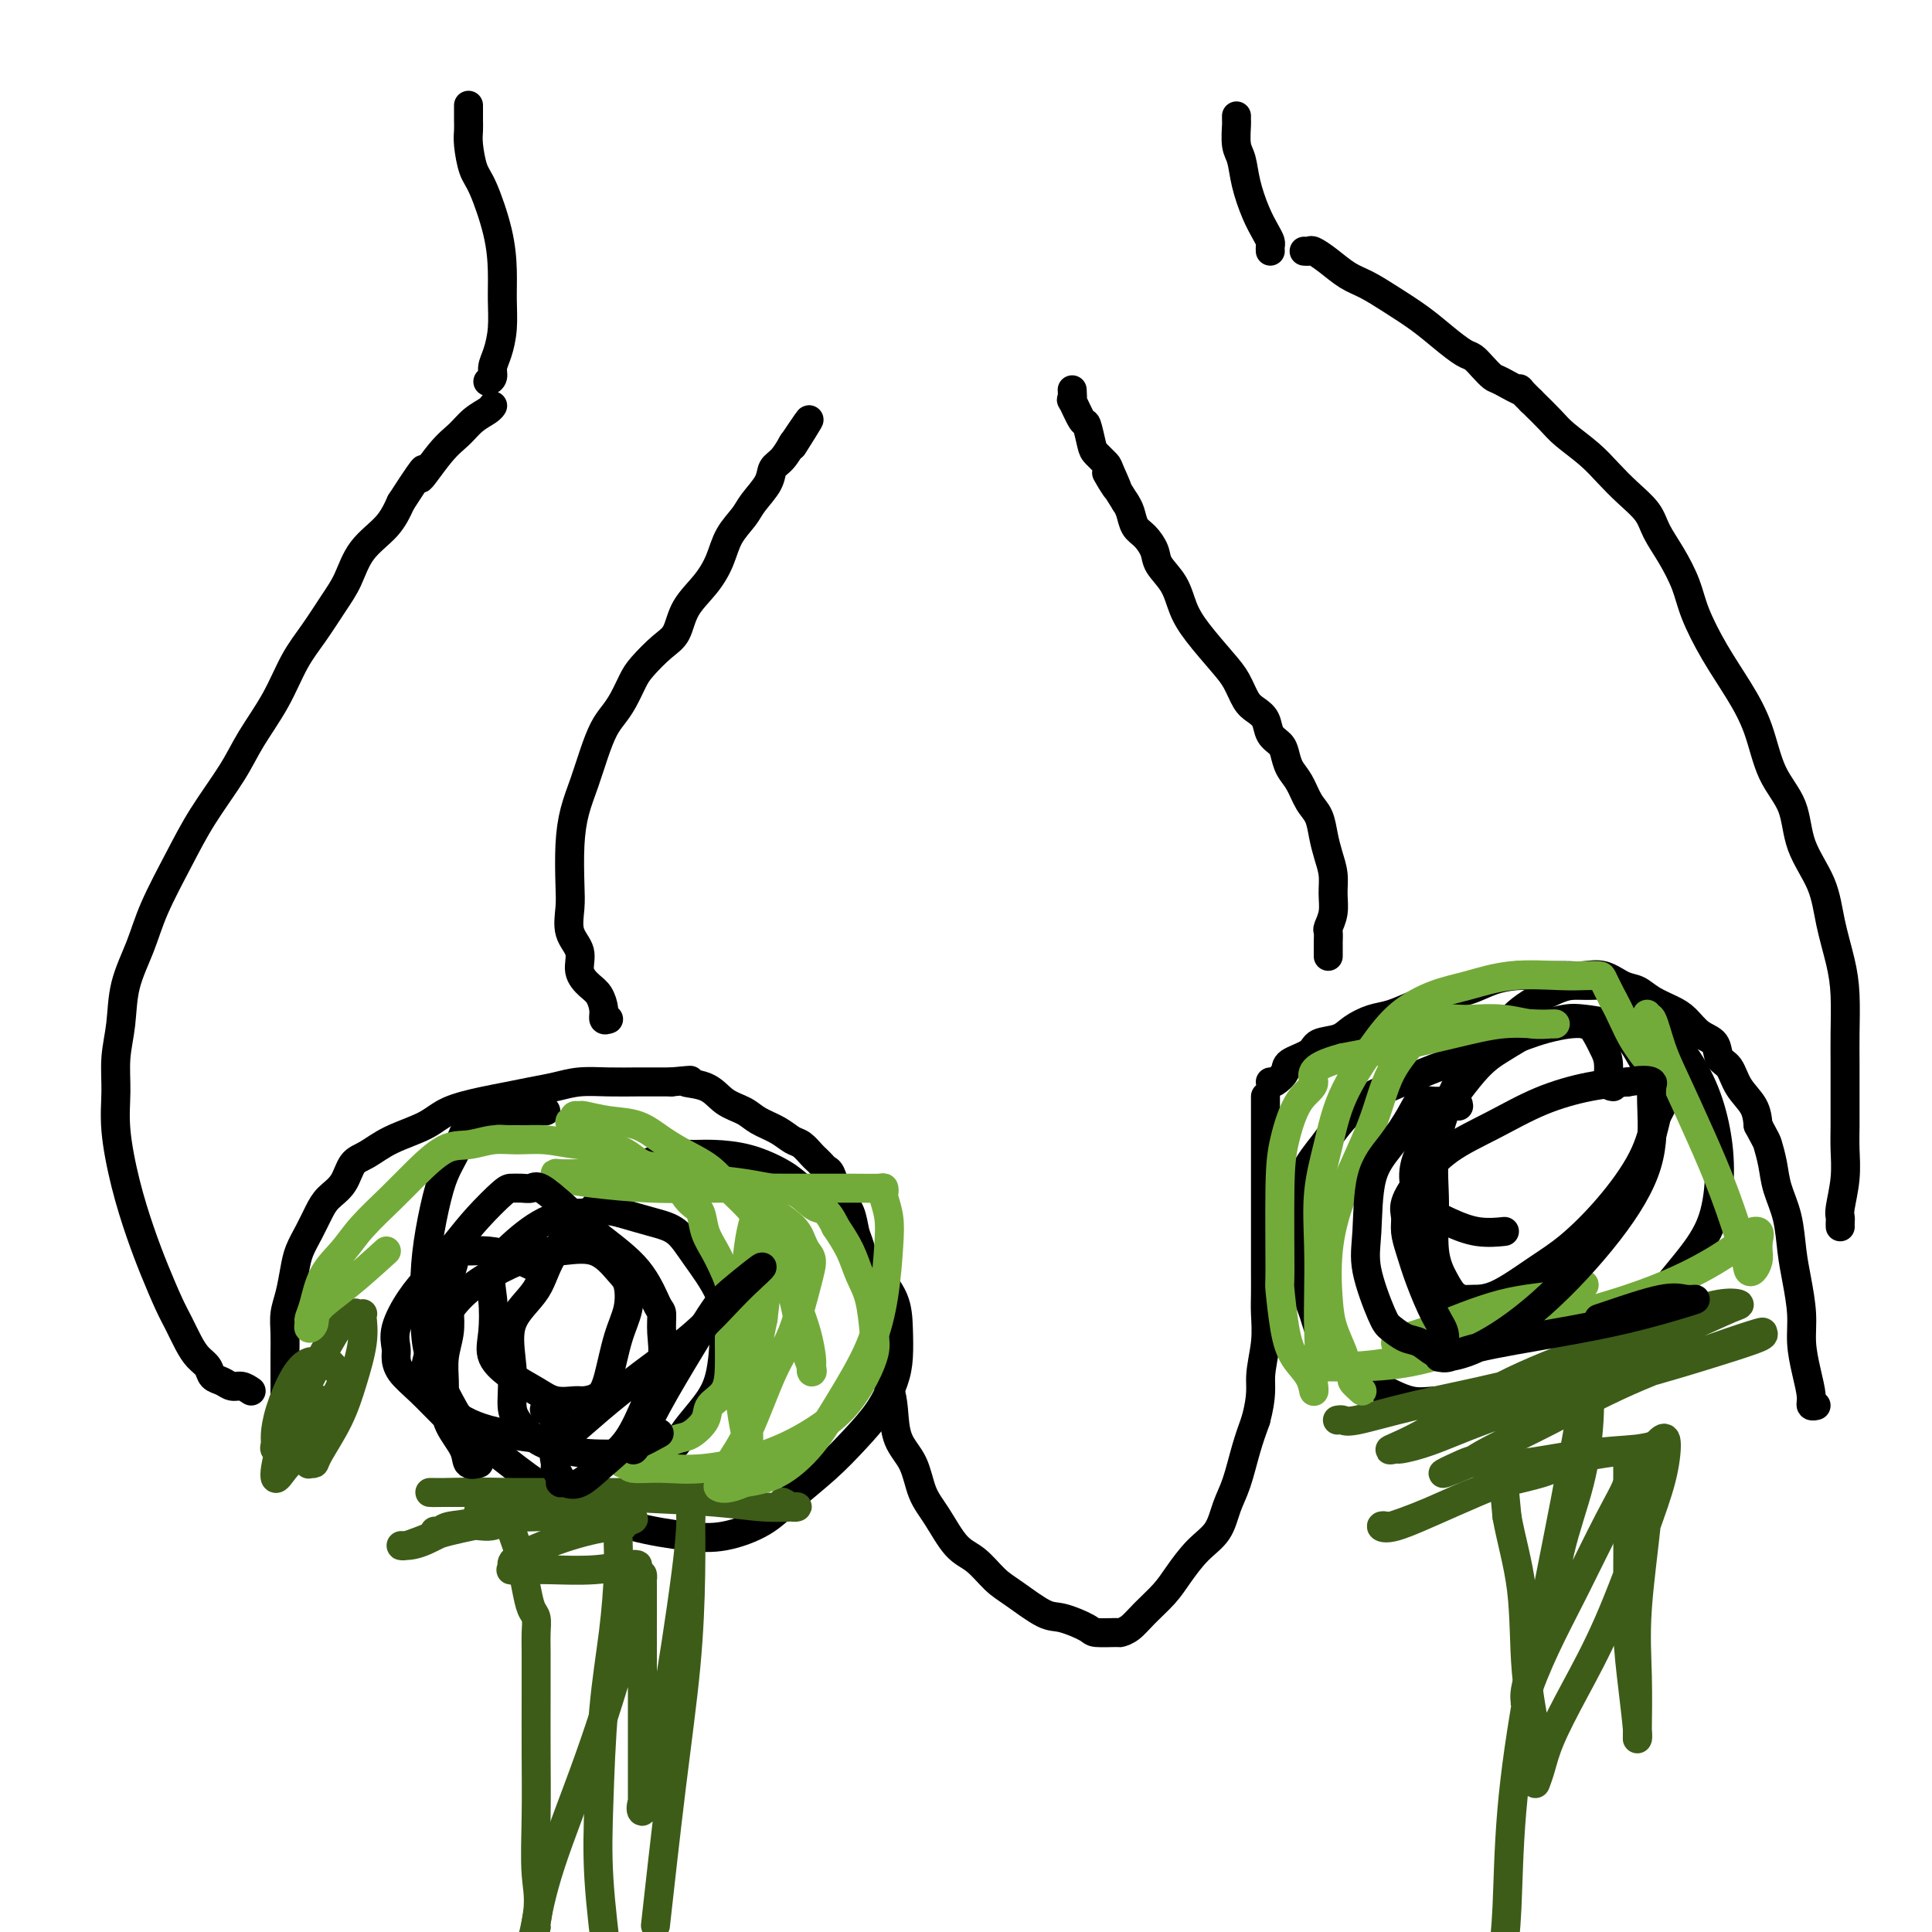 <svg viewBox='0 0 400 400' version='1.1' xmlns='http://www.w3.org/2000/svg' xmlns:xlink='http://www.w3.org/1999/xlink'><g fill='none' stroke='#000000' stroke-width='6' stroke-linecap='round' stroke-linejoin='round'><path d='M59,294c0.000,-0.353 0.000,-0.706 0,-1c-0.000,-0.294 -0.000,-0.528 0,-1c0.000,-0.472 0.000,-1.182 0,-2c-0.000,-0.818 -0.001,-1.744 0,-3c0.001,-1.256 0.003,-2.841 0,-4c-0.003,-1.159 -0.012,-1.892 0,-3c0.012,-1.108 0.044,-2.592 0,-4c-0.044,-1.408 -0.164,-2.739 0,-4c0.164,-1.261 0.610,-2.452 1,-4c0.390,-1.548 0.722,-3.454 1,-5c0.278,-1.546 0.501,-2.734 1,-4c0.499,-1.266 1.274,-2.612 2,-4c0.726,-1.388 1.404,-2.818 2,-4c0.596,-1.182 1.111,-2.115 2,-3c0.889,-0.885 2.152,-1.720 3,-3c0.848,-1.280 1.280,-3.004 2,-4c0.720,-0.996 1.728,-1.265 3,-2c1.272,-0.735 2.807,-1.937 5,-3c2.193,-1.063 5.044,-1.987 7,-3c1.956,-1.013 3.019,-2.117 5,-3c1.981,-0.883 4.881,-1.547 7,-2c2.119,-0.453 3.457,-0.696 5,-1c1.543,-0.304 3.291,-0.670 5,-1c1.709,-0.330 3.378,-0.624 5,-1c1.622,-0.376 3.197,-0.833 5,-1c1.803,-0.167 3.834,-0.045 6,0c2.166,0.045 4.467,0.012 6,0c1.533,-0.012 2.297,-0.003 3,0c0.703,0.003 1.344,0.001 2,0c0.656,-0.001 1.328,-0.000 2,0'/><path d='M139,224c6.520,-0.638 3.320,-0.231 3,0c-0.320,0.231 2.238,0.288 4,1c1.762,0.712 2.727,2.079 4,3c1.273,0.921 2.855,1.398 4,2c1.145,0.602 1.855,1.331 3,2c1.145,0.669 2.727,1.278 4,2c1.273,0.722 2.239,1.555 3,2c0.761,0.445 1.317,0.501 2,1c0.683,0.499 1.492,1.441 2,2c0.508,0.559 0.714,0.734 1,1c0.286,0.266 0.653,0.623 1,1c0.347,0.377 0.674,0.774 1,1c0.326,0.226 0.651,0.280 1,1c0.349,0.720 0.724,2.106 1,3c0.276,0.894 0.455,1.297 1,2c0.545,0.703 1.455,1.708 2,3c0.545,1.292 0.723,2.872 1,4c0.277,1.128 0.652,1.805 1,3c0.348,1.195 0.668,2.908 1,4c0.332,1.092 0.677,1.561 1,3c0.323,1.439 0.623,3.846 1,5c0.377,1.154 0.832,1.053 1,2c0.168,0.947 0.049,2.941 0,4c-0.049,1.059 -0.027,1.184 0,2c0.027,0.816 0.059,2.322 0,3c-0.059,0.678 -0.208,0.529 0,1c0.208,0.471 0.774,1.563 1,2c0.226,0.437 0.113,0.218 0,0'/><path d='M182,273c-0.014,0.307 -0.029,0.614 0,1c0.029,0.386 0.100,0.851 0,2c-0.100,1.149 -0.371,2.983 0,5c0.371,2.017 1.383,4.216 2,6c0.617,1.784 0.839,3.153 1,5c0.161,1.847 0.262,4.172 1,6c0.738,1.828 2.115,3.159 3,5c0.885,1.841 1.279,4.191 2,6c0.721,1.809 1.768,3.077 3,5c1.232,1.923 2.647,4.502 4,6c1.353,1.498 2.642,1.916 4,3c1.358,1.084 2.784,2.833 4,4c1.216,1.167 2.221,1.752 4,3c1.779,1.248 4.334,3.157 6,4c1.666,0.843 2.445,0.619 4,1c1.555,0.381 3.886,1.369 5,2c1.114,0.631 1.010,0.907 2,1c0.990,0.093 3.073,0.002 4,0c0.927,-0.002 0.698,0.083 1,0c0.302,-0.083 1.136,-0.336 2,-1c0.864,-0.664 1.758,-1.740 3,-3c1.242,-1.260 2.832,-2.703 4,-4c1.168,-1.297 1.912,-2.448 3,-4c1.088,-1.552 2.518,-3.505 4,-5c1.482,-1.495 3.016,-2.530 4,-4c0.984,-1.470 1.418,-3.373 2,-5c0.582,-1.627 1.310,-2.976 2,-5c0.690,-2.024 1.340,-4.721 2,-7c0.660,-2.279 1.330,-4.139 2,-6'/><path d='M260,294c1.403,-5.257 0.912,-6.899 1,-9c0.088,-2.101 0.756,-4.662 1,-7c0.244,-2.338 0.065,-4.452 0,-6c-0.065,-1.548 -0.018,-2.529 0,-4c0.018,-1.471 0.005,-3.433 0,-5c-0.005,-1.567 -0.001,-2.739 0,-5c0.001,-2.261 0.000,-5.611 0,-8c-0.000,-2.389 -0.000,-3.816 0,-6c0.000,-2.184 0.000,-5.125 0,-7c-0.000,-1.875 -0.000,-2.685 0,-4c0.000,-1.315 0.000,-3.136 0,-4c-0.000,-0.864 -0.000,-0.771 0,-1c0.000,-0.229 0.000,-0.780 0,-1c-0.000,-0.220 -0.000,-0.110 0,0'/><path d='M263,224c0.196,0.178 0.393,0.356 1,0c0.607,-0.356 1.626,-1.246 2,-2c0.374,-0.754 0.105,-1.370 1,-2c0.895,-0.630 2.956,-1.272 4,-2c1.044,-0.728 1.072,-1.542 2,-2c0.928,-0.458 2.756,-0.559 4,-1c1.244,-0.441 1.903,-1.221 3,-2c1.097,-0.779 2.631,-1.556 4,-2c1.369,-0.444 2.574,-0.556 4,-1c1.426,-0.444 3.074,-1.219 5,-2c1.926,-0.781 4.132,-1.568 6,-2c1.868,-0.432 3.399,-0.508 5,-1c1.601,-0.492 3.271,-1.400 5,-2c1.729,-0.600 3.515,-0.892 5,-1c1.485,-0.108 2.669,-0.031 4,0c1.331,0.031 2.810,0.015 4,0c1.190,-0.015 2.090,-0.030 3,0c0.910,0.030 1.831,0.105 3,0c1.169,-0.105 2.585,-0.390 4,0c1.415,0.390 2.829,1.454 4,2c1.171,0.546 2.098,0.573 3,1c0.902,0.427 1.779,1.254 3,2c1.221,0.746 2.784,1.411 4,2c1.216,0.589 2.083,1.101 3,2c0.917,0.899 1.882,2.186 3,3c1.118,0.814 2.387,1.154 3,2c0.613,0.846 0.570,2.196 1,3c0.430,0.804 1.332,1.061 2,2c0.668,0.939 1.103,2.561 2,4c0.897,1.439 2.256,2.697 3,4c0.744,1.303 0.872,2.652 1,4'/><path d='M364,233c1.793,3.355 1.776,3.243 2,4c0.224,0.757 0.690,2.384 1,4c0.310,1.616 0.465,3.221 1,5c0.535,1.779 1.449,3.730 2,6c0.551,2.270 0.739,4.857 1,7c0.261,2.143 0.596,3.841 1,6c0.404,2.159 0.878,4.778 1,7c0.122,2.222 -0.107,4.045 0,6c0.107,1.955 0.551,4.040 1,6c0.449,1.960 0.904,3.793 1,5c0.096,1.207 -0.166,1.786 0,2c0.166,0.214 0.762,0.061 1,0c0.238,-0.061 0.119,-0.031 0,0'/><path d='M126,211c-0.441,0.147 -0.883,0.294 -1,0c-0.117,-0.294 0.090,-1.029 0,-2c-0.090,-0.971 -0.476,-2.176 -1,-3c-0.524,-0.824 -1.184,-1.266 -2,-2c-0.816,-0.734 -1.788,-1.760 -2,-3c-0.212,-1.240 0.335,-2.693 0,-4c-0.335,-1.307 -1.552,-2.470 -2,-4c-0.448,-1.530 -0.128,-3.429 0,-5c0.128,-1.571 0.065,-2.814 0,-5c-0.065,-2.186 -0.131,-5.316 0,-8c0.131,-2.684 0.458,-4.921 1,-7c0.542,-2.079 1.300,-4.001 2,-6c0.700,-1.999 1.343,-4.076 2,-6c0.657,-1.924 1.329,-3.697 2,-5c0.671,-1.303 1.341,-2.138 2,-3c0.659,-0.862 1.307,-1.751 2,-3c0.693,-1.249 1.430,-2.857 2,-4c0.570,-1.143 0.974,-1.820 2,-3c1.026,-1.180 2.673,-2.863 4,-4c1.327,-1.137 2.332,-1.728 3,-3c0.668,-1.272 0.998,-3.226 2,-5c1.002,-1.774 2.676,-3.369 4,-5c1.324,-1.631 2.299,-3.297 3,-5c0.701,-1.703 1.129,-3.443 2,-5c0.871,-1.557 2.186,-2.929 3,-4c0.814,-1.071 1.125,-1.839 2,-3c0.875,-1.161 2.312,-2.714 3,-4c0.688,-1.286 0.628,-2.303 1,-3c0.372,-0.697 1.177,-1.072 2,-2c0.823,-0.928 1.664,-2.408 2,-3c0.336,-0.592 0.168,-0.296 0,0'/><path d='M164,92c6.289,-9.400 2.511,-3.400 1,-1c-1.511,2.400 -0.756,1.200 0,0'/><path d='M275,198c0.000,-0.449 0.000,-0.898 0,-1c-0.000,-0.102 -0.001,0.143 0,0c0.001,-0.143 0.004,-0.673 0,-1c-0.004,-0.327 -0.015,-0.449 0,-1c0.015,-0.551 0.057,-1.529 0,-2c-0.057,-0.471 -0.214,-0.436 0,-1c0.214,-0.564 0.800,-1.728 1,-3c0.200,-1.272 0.013,-2.651 0,-4c-0.013,-1.349 0.148,-2.667 0,-4c-0.148,-1.333 -0.606,-2.682 -1,-4c-0.394,-1.318 -0.725,-2.607 -1,-4c-0.275,-1.393 -0.494,-2.891 -1,-4c-0.506,-1.109 -1.300,-1.830 -2,-3c-0.700,-1.170 -1.305,-2.788 -2,-4c-0.695,-1.212 -1.481,-2.019 -2,-3c-0.519,-0.981 -0.772,-2.136 -1,-3c-0.228,-0.864 -0.431,-1.437 -1,-2c-0.569,-0.563 -1.503,-1.116 -2,-2c-0.497,-0.884 -0.557,-2.100 -1,-3c-0.443,-0.900 -1.270,-1.486 -2,-2c-0.730,-0.514 -1.365,-0.958 -2,-2c-0.635,-1.042 -1.271,-2.683 -2,-4c-0.729,-1.317 -1.551,-2.309 -3,-4c-1.449,-1.691 -3.525,-4.080 -5,-6c-1.475,-1.920 -2.348,-3.372 -3,-5c-0.652,-1.628 -1.081,-3.432 -2,-5c-0.919,-1.568 -2.326,-2.899 -3,-4c-0.674,-1.101 -0.614,-1.972 -1,-3c-0.386,-1.028 -1.217,-2.214 -2,-3c-0.783,-0.786 -1.519,-1.173 -2,-2c-0.481,-0.827 -0.709,-2.093 -1,-3c-0.291,-0.907 -0.646,-1.453 -1,-2'/><path d='M233,104c-6.589,-10.578 -3.061,-4.522 -2,-3c1.061,1.522 -0.346,-1.488 -1,-3c-0.654,-1.512 -0.555,-1.525 -1,-2c-0.445,-0.475 -1.433,-1.411 -2,-2c-0.567,-0.589 -0.712,-0.832 -1,-2c-0.288,-1.168 -0.718,-3.263 -1,-4c-0.282,-0.737 -0.415,-0.117 -1,-1c-0.585,-0.883 -1.621,-3.267 -2,-4c-0.379,-0.733 -0.102,0.187 0,0c0.102,-0.187 0.029,-1.482 0,-2c-0.029,-0.518 -0.015,-0.259 0,0'/><path d='M113,230c-0.926,-0.006 -1.851,-0.011 -3,0c-1.149,0.011 -2.520,0.039 -4,0c-1.480,-0.039 -3.068,-0.146 -4,0c-0.932,0.146 -1.208,0.544 -2,1c-0.792,0.456 -2.100,0.968 -3,2c-0.900,1.032 -1.394,2.583 -2,4c-0.606,1.417 -1.325,2.701 -2,4c-0.675,1.299 -1.305,2.612 -2,5c-0.695,2.388 -1.456,5.852 -2,9c-0.544,3.148 -0.871,5.979 -1,9c-0.129,3.021 -0.060,6.231 0,9c0.060,2.769 0.113,5.096 1,8c0.887,2.904 2.609,6.383 4,9c1.391,2.617 2.450,4.371 4,6c1.550,1.629 3.592,3.133 6,5c2.408,1.867 5.183,4.096 8,6c2.817,1.904 5.677,3.483 9,5c3.323,1.517 7.110,2.970 11,4c3.890,1.030 7.883,1.635 11,2c3.117,0.365 5.357,0.490 8,0c2.643,-0.490 5.687,-1.595 8,-3c2.313,-1.405 3.894,-3.109 6,-5c2.106,-1.891 4.736,-3.967 7,-6c2.264,-2.033 4.162,-4.023 6,-6c1.838,-1.977 3.616,-3.942 5,-6c1.384,-2.058 2.374,-4.211 3,-6c0.626,-1.789 0.889,-3.214 1,-5c0.111,-1.786 0.071,-3.932 0,-6c-0.071,-2.068 -0.173,-4.057 -1,-6c-0.827,-1.943 -2.379,-3.841 -4,-6c-1.621,-2.159 -3.310,-4.580 -5,-7'/><path d='M176,256c-2.263,-3.164 -3.421,-4.575 -5,-6c-1.579,-1.425 -3.580,-2.865 -5,-4c-1.420,-1.135 -2.260,-1.965 -4,-3c-1.740,-1.035 -4.379,-2.277 -7,-3c-2.621,-0.723 -5.223,-0.929 -7,-1c-1.777,-0.071 -2.729,-0.007 -4,0c-1.271,0.007 -2.862,-0.041 -4,0c-1.138,0.041 -1.824,0.172 -4,1c-2.176,0.828 -5.842,2.352 -8,4c-2.158,1.648 -2.809,3.418 -5,6c-2.191,2.582 -5.922,5.976 -8,9c-2.078,3.024 -2.504,5.680 -4,8c-1.496,2.320 -4.064,4.306 -5,7c-0.936,2.694 -0.241,6.098 0,9c0.241,2.902 0.027,5.303 0,7c-0.027,1.697 0.134,2.689 1,4c0.866,1.311 2.437,2.941 4,4c1.563,1.059 3.119,1.546 5,2c1.881,0.454 4.088,0.874 7,1c2.912,0.126 6.530,-0.044 9,0c2.470,0.044 3.793,0.302 5,0c1.207,-0.302 2.299,-1.162 3,-2c0.701,-0.838 1.011,-1.652 2,-3c0.989,-1.348 2.656,-3.231 4,-5c1.344,-1.769 2.367,-3.426 3,-6c0.633,-2.574 0.878,-6.065 1,-9c0.122,-2.935 0.121,-5.314 -1,-8c-1.121,-2.686 -3.362,-5.679 -5,-8c-1.638,-2.321 -2.672,-3.971 -4,-5c-1.328,-1.029 -2.951,-1.437 -5,-2c-2.049,-0.563 -4.525,-1.282 -7,-2'/><path d='M128,251c-2.612,-0.619 -3.141,-0.167 -5,0c-1.859,0.167 -5.047,0.049 -8,1c-2.953,0.951 -5.670,2.970 -8,5c-2.330,2.030 -4.274,4.069 -5,6c-0.726,1.931 -0.235,3.752 0,6c0.235,2.248 0.214,4.921 0,7c-0.214,2.079 -0.622,3.562 0,5c0.622,1.438 2.273,2.831 4,4c1.727,1.169 3.530,2.116 5,3c1.470,0.884 2.606,1.707 4,2c1.394,0.293 3.044,0.057 4,0c0.956,-0.057 1.216,0.065 2,0c0.784,-0.065 2.092,-0.318 3,-1c0.908,-0.682 1.416,-1.794 2,-4c0.584,-2.206 1.244,-5.506 2,-8c0.756,-2.494 1.609,-4.181 2,-6c0.391,-1.819 0.322,-3.771 0,-5c-0.322,-1.229 -0.895,-1.737 -2,-3c-1.105,-1.263 -2.740,-3.281 -5,-4c-2.260,-0.719 -5.146,-0.138 -7,0c-1.854,0.138 -2.678,-0.165 -6,1c-3.322,1.165 -9.143,3.798 -13,7c-3.857,3.202 -5.751,6.972 -7,10c-1.249,3.028 -1.854,5.312 -2,7c-0.146,1.688 0.167,2.778 1,4c0.833,1.222 2.184,2.576 4,4c1.816,1.424 4.095,2.918 8,4c3.905,1.082 9.436,1.753 12,2c2.564,0.247 2.161,0.071 2,0c-0.161,-0.071 -0.081,-0.035 0,0'/><path d='M115,298c3.372,0.852 0.801,-0.019 0,-1c-0.801,-0.981 0.169,-2.072 0,-3c-0.169,-0.928 -1.477,-1.694 -2,-2c-0.523,-0.306 -0.262,-0.153 0,0'/><path d='M334,225c-0.449,-0.051 -0.897,-0.102 -1,-1c-0.103,-0.898 0.140,-2.643 0,-4c-0.140,-1.357 -0.662,-2.325 -1,-3c-0.338,-0.675 -0.490,-1.057 -1,-2c-0.510,-0.943 -1.378,-2.446 -2,-3c-0.622,-0.554 -0.999,-0.158 -1,0c-0.001,0.158 0.375,0.080 0,0c-0.375,-0.080 -1.501,-0.160 -3,0c-1.499,0.160 -3.372,0.560 -5,1c-1.628,0.440 -3.011,0.920 -6,2c-2.989,1.080 -7.585,2.761 -11,4c-3.415,1.239 -5.651,2.038 -8,3c-2.349,0.962 -4.812,2.089 -7,3c-2.188,0.911 -4.103,1.605 -6,3c-1.897,1.395 -3.777,3.490 -5,5c-1.223,1.510 -1.790,2.437 -3,4c-1.210,1.563 -3.064,3.764 -4,6c-0.936,2.236 -0.954,4.506 -1,7c-0.046,2.494 -0.119,5.212 0,8c0.119,2.788 0.429,5.647 1,8c0.571,2.353 1.402,4.200 2,6c0.598,1.800 0.963,3.551 2,5c1.037,1.449 2.747,2.594 4,4c1.253,1.406 2.049,3.074 3,4c0.951,0.926 2.056,1.111 4,2c1.944,0.889 4.725,2.481 7,3c2.275,0.519 4.043,-0.036 7,0c2.957,0.036 7.104,0.664 11,1c3.896,0.336 7.542,0.382 10,0c2.458,-0.382 3.729,-1.191 5,-2'/><path d='M325,289c5.957,-1.033 4.349,-3.115 5,-5c0.651,-1.885 3.562,-3.572 6,-6c2.438,-2.428 4.403,-5.598 7,-9c2.597,-3.402 5.827,-7.036 8,-10c2.173,-2.964 3.289,-5.258 4,-8c0.711,-2.742 1.019,-5.931 1,-9c-0.019,-3.069 -0.363,-6.017 -1,-9c-0.637,-2.983 -1.566,-6.001 -3,-9c-1.434,-2.999 -3.374,-5.981 -6,-9c-2.626,-3.019 -5.938,-6.076 -8,-8c-2.062,-1.924 -2.872,-2.715 -4,-3c-1.128,-0.285 -2.572,-0.065 -4,0c-1.428,0.065 -2.838,-0.027 -4,0c-1.162,0.027 -2.075,0.172 -4,1c-1.925,0.828 -4.863,2.339 -7,4c-2.137,1.661 -3.472,3.472 -5,5c-1.528,1.528 -3.248,2.774 -5,5c-1.752,2.226 -3.535,5.432 -5,9c-1.465,3.568 -2.611,7.499 -3,11c-0.389,3.501 -0.021,6.574 0,10c0.021,3.426 -0.305,7.205 0,10c0.305,2.795 1.243,4.606 2,6c0.757,1.394 1.334,2.372 2,3c0.666,0.628 1.420,0.905 2,1c0.580,0.095 0.984,0.007 2,0c1.016,-0.007 2.642,0.066 5,-1c2.358,-1.066 5.447,-3.272 8,-5c2.553,-1.728 4.571,-2.979 7,-5c2.429,-2.021 5.269,-4.813 8,-8c2.731,-3.187 5.352,-6.768 7,-10c1.648,-3.232 2.324,-6.116 3,-9'/><path d='M343,231c3.025,-5.338 1.588,-5.183 0,-7c-1.588,-1.817 -3.328,-5.607 -5,-8c-1.672,-2.393 -3.275,-3.389 -5,-4c-1.725,-0.611 -3.570,-0.837 -5,-1c-1.430,-0.163 -2.444,-0.262 -4,0c-1.556,0.262 -3.654,0.883 -6,2c-2.346,1.117 -4.941,2.728 -7,4c-2.059,1.272 -3.581,2.206 -6,5c-2.419,2.794 -5.734,7.448 -8,11c-2.266,3.552 -3.483,6.003 -4,8c-0.517,1.997 -0.334,3.540 0,5c0.334,1.460 0.819,2.836 2,4c1.181,1.164 3.059,2.116 5,3c1.941,0.884 3.946,1.699 6,2c2.054,0.301 4.158,0.086 5,0c0.842,-0.086 0.421,-0.043 0,0'/><path d='M52,288c-0.664,-0.448 -1.329,-0.897 -2,-1c-0.671,-0.103 -1.349,0.139 -2,0c-0.651,-0.139 -1.277,-0.658 -2,-1c-0.723,-0.342 -1.545,-0.507 -2,-1c-0.455,-0.493 -0.544,-1.315 -1,-2c-0.456,-0.685 -1.280,-1.233 -2,-2c-0.720,-0.767 -1.336,-1.751 -2,-3c-0.664,-1.249 -1.374,-2.762 -2,-4c-0.626,-1.238 -1.166,-2.201 -2,-4c-0.834,-1.799 -1.960,-4.432 -3,-7c-1.040,-2.568 -1.992,-5.069 -3,-8c-1.008,-2.931 -2.070,-6.290 -3,-10c-0.930,-3.710 -1.726,-7.770 -2,-11c-0.274,-3.230 -0.026,-5.628 0,-8c0.026,-2.372 -0.172,-4.717 0,-7c0.172,-2.283 0.713,-4.505 1,-7c0.287,-2.495 0.321,-5.262 1,-8c0.679,-2.738 2.002,-5.448 3,-8c0.998,-2.552 1.672,-4.945 3,-8c1.328,-3.055 3.310,-6.772 5,-10c1.690,-3.228 3.088,-5.969 5,-9c1.912,-3.031 4.338,-6.353 6,-9c1.662,-2.647 2.559,-4.619 4,-7c1.441,-2.381 3.425,-5.170 5,-8c1.575,-2.830 2.741,-5.701 4,-8c1.259,-2.299 2.613,-4.024 4,-6c1.387,-1.976 2.808,-4.201 4,-6c1.192,-1.799 2.155,-3.173 3,-5c0.845,-1.827 1.574,-4.107 3,-6c1.426,-1.893 3.550,-3.398 5,-5c1.450,-1.602 2.225,-3.301 3,-5'/><path d='M83,104c7.061,-10.939 4.214,-5.785 4,-5c-0.214,0.785 2.205,-2.799 4,-5c1.795,-2.201 2.964,-3.021 4,-4c1.036,-0.979 1.937,-2.118 3,-3c1.063,-0.882 2.286,-1.507 3,-2c0.714,-0.493 0.918,-0.855 1,-1c0.082,-0.145 0.041,-0.072 0,0'/><path d='M381,254c-0.008,-0.332 -0.016,-0.665 0,-1c0.016,-0.335 0.057,-0.674 0,-1c-0.057,-0.326 -0.211,-0.641 0,-2c0.211,-1.359 0.789,-3.762 1,-6c0.211,-2.238 0.056,-4.311 0,-6c-0.056,-1.689 -0.015,-2.996 0,-5c0.015,-2.004 0.002,-4.707 0,-7c-0.002,-2.293 0.007,-4.175 0,-6c-0.007,-1.825 -0.030,-3.591 0,-6c0.030,-2.409 0.113,-5.460 0,-8c-0.113,-2.540 -0.423,-4.569 -1,-7c-0.577,-2.431 -1.421,-5.266 -2,-8c-0.579,-2.734 -0.892,-5.369 -2,-8c-1.108,-2.631 -3.012,-5.257 -4,-8c-0.988,-2.743 -1.061,-5.602 -2,-8c-0.939,-2.398 -2.745,-4.335 -4,-7c-1.255,-2.665 -1.960,-6.059 -3,-9c-1.040,-2.941 -2.417,-5.430 -4,-8c-1.583,-2.570 -3.373,-5.222 -5,-8c-1.627,-2.778 -3.092,-5.681 -4,-8c-0.908,-2.319 -1.260,-4.055 -2,-6c-0.740,-1.945 -1.867,-4.099 -3,-6c-1.133,-1.901 -2.272,-3.551 -3,-5c-0.728,-1.449 -1.045,-2.699 -2,-4c-0.955,-1.301 -2.547,-2.654 -4,-4c-1.453,-1.346 -2.765,-2.684 -4,-4c-1.235,-1.316 -2.393,-2.611 -4,-4c-1.607,-1.389 -3.663,-2.874 -5,-4c-1.337,-1.126 -1.953,-1.893 -3,-3c-1.047,-1.107 -2.523,-2.553 -4,-4'/><path d='M317,83c-3.949,-3.899 -1.821,-2.148 -2,-2c-0.179,0.148 -2.665,-1.307 -4,-2c-1.335,-0.693 -1.518,-0.625 -2,-1c-0.482,-0.375 -1.264,-1.194 -2,-2c-0.736,-0.806 -1.427,-1.598 -2,-2c-0.573,-0.402 -1.027,-0.415 -2,-1c-0.973,-0.585 -2.465,-1.741 -4,-3c-1.535,-1.259 -3.113,-2.620 -5,-4c-1.887,-1.380 -4.082,-2.780 -6,-4c-1.918,-1.220 -3.560,-2.260 -5,-3c-1.440,-0.740 -2.677,-1.179 -4,-2c-1.323,-0.821 -2.733,-2.024 -4,-3c-1.267,-0.976 -2.391,-1.726 -3,-2c-0.609,-0.274 -0.702,-0.074 -1,0c-0.298,0.074 -0.799,0.021 -1,0c-0.201,-0.021 -0.100,-0.011 0,0'/><path d='M101,79c0.445,-0.257 0.890,-0.514 1,-1c0.110,-0.486 -0.114,-1.201 0,-2c0.114,-0.799 0.565,-1.682 1,-3c0.435,-1.318 0.853,-3.070 1,-5c0.147,-1.930 0.023,-4.037 0,-6c-0.023,-1.963 0.057,-3.782 0,-6c-0.057,-2.218 -0.250,-4.835 -1,-8c-0.750,-3.165 -2.057,-6.880 -3,-9c-0.943,-2.120 -1.521,-2.647 -2,-4c-0.479,-1.353 -0.861,-3.533 -1,-5c-0.139,-1.467 -0.037,-2.222 0,-3c0.037,-0.778 0.010,-1.580 0,-2c-0.010,-0.420 -0.003,-0.459 0,-1c0.003,-0.541 0.001,-1.583 0,-2c-0.001,-0.417 -0.000,-0.208 0,0'/><path d='M263,52c-0.018,-0.348 -0.036,-0.696 0,-1c0.036,-0.304 0.126,-0.564 0,-1c-0.126,-0.436 -0.468,-1.049 -1,-2c-0.532,-0.951 -1.253,-2.241 -2,-4c-0.747,-1.759 -1.521,-3.987 -2,-6c-0.479,-2.013 -0.664,-3.811 -1,-5c-0.336,-1.189 -0.822,-1.769 -1,-3c-0.178,-1.231 -0.048,-3.114 0,-4c0.048,-0.886 0.013,-0.777 0,-1c-0.013,-0.223 -0.004,-0.778 0,-1c0.004,-0.222 0.002,-0.111 0,0'/></g>
<g fill='none' stroke='#3D5C18' stroke-width='6' stroke-linecap='round' stroke-linejoin='round'><path d='M66,290c0.121,-0.154 0.243,-0.309 0,0c-0.243,0.309 -0.849,1.081 -1,2c-0.151,0.919 0.155,1.983 0,3c-0.155,1.017 -0.770,1.986 -1,3c-0.230,1.014 -0.075,2.073 0,3c0.075,0.927 0.071,1.720 0,2c-0.071,0.280 -0.210,0.045 0,0c0.210,-0.045 0.768,0.100 1,0c0.232,-0.100 0.139,-0.443 1,-2c0.861,-1.557 2.675,-4.326 4,-7c1.325,-2.674 2.160,-5.252 3,-8c0.840,-2.748 1.686,-5.664 2,-8c0.314,-2.336 0.097,-4.092 0,-5c-0.097,-0.908 -0.072,-0.970 0,-1c0.072,-0.030 0.193,-0.030 0,0c-0.193,0.030 -0.700,0.089 -1,0c-0.300,-0.089 -0.391,-0.326 -1,0c-0.609,0.326 -1.734,1.214 -3,3c-1.266,1.786 -2.674,4.469 -4,7c-1.326,2.531 -2.572,4.908 -4,8c-1.428,3.092 -3.040,6.898 -4,10c-0.960,3.102 -1.268,5.502 -1,6c0.268,0.498 1.110,-0.904 2,-2c0.890,-1.096 1.826,-1.884 3,-3c1.174,-1.116 2.587,-2.558 4,-4'/><path d='M66,297c1.743,-2.329 1.599,-3.651 2,-5c0.401,-1.349 1.345,-2.725 2,-4c0.655,-1.275 1.022,-2.448 1,-3c-0.022,-0.552 -0.431,-0.482 -1,-1c-0.569,-0.518 -1.297,-1.623 -2,-2c-0.703,-0.377 -1.379,-0.025 -2,0c-0.621,0.025 -1.185,-0.278 -2,0c-0.815,0.278 -1.880,1.137 -3,3c-1.120,1.863 -2.295,4.732 -3,7c-0.705,2.268 -0.942,3.937 -1,5c-0.058,1.063 0.061,1.520 0,2c-0.061,0.480 -0.304,0.984 0,1c0.304,0.016 1.154,-0.455 2,-1c0.846,-0.545 1.686,-1.165 3,-2c1.314,-0.835 3.101,-1.884 4,-3c0.899,-1.116 0.909,-2.299 1,-3c0.091,-0.701 0.263,-0.920 0,-1c-0.263,-0.080 -0.960,-0.021 -1,0c-0.040,0.021 0.577,0.006 0,0c-0.577,-0.006 -2.348,-0.002 -3,0c-0.652,0.002 -0.186,0.000 0,0c0.186,-0.000 0.093,-0.000 0,0'/><path d='M162,311c0.736,0.421 1.472,0.842 2,1c0.528,0.158 0.848,0.054 1,0c0.152,-0.054 0.136,-0.057 -1,0c-1.136,0.057 -3.393,0.173 -6,0c-2.607,-0.173 -5.564,-0.635 -10,-1c-4.436,-0.365 -10.350,-0.634 -18,-1c-7.650,-0.366 -17.034,-0.830 -24,-1c-6.966,-0.170 -11.513,-0.046 -14,0c-2.487,0.046 -2.913,0.012 -3,0c-0.087,-0.012 0.164,-0.003 1,0c0.836,0.003 2.256,0.001 5,0c2.744,-0.001 6.813,-0.000 11,0c4.187,0.000 8.493,0.000 14,0c5.507,-0.000 12.214,-0.001 17,0c4.786,0.001 7.651,0.002 9,0c1.349,-0.002 1.181,-0.008 1,0c-0.181,0.008 -0.377,0.030 -1,0c-0.623,-0.030 -1.673,-0.113 -4,0c-2.327,0.113 -5.930,0.423 -11,1c-5.070,0.577 -11.607,1.422 -16,2c-4.393,0.578 -6.642,0.891 -9,1c-2.358,0.109 -4.826,0.015 -6,0c-1.174,-0.015 -1.055,0.048 -1,0c0.055,-0.048 0.045,-0.209 1,0c0.955,0.209 2.875,0.788 5,1c2.125,0.212 4.457,0.057 7,0c2.543,-0.057 5.298,-0.016 8,0c2.702,0.016 5.351,0.008 8,0'/><path d='M128,314c4.841,0.316 2.943,0.606 2,1c-0.943,0.394 -0.932,0.893 -1,1c-0.068,0.107 -0.214,-0.178 -2,0c-1.786,0.178 -5.213,0.818 -9,2c-3.787,1.182 -7.935,2.905 -10,4c-2.065,1.095 -2.048,1.561 -2,2c0.048,0.439 0.128,0.851 0,1c-0.128,0.149 -0.462,0.036 0,0c0.462,-0.036 1.722,0.004 3,0c1.278,-0.004 2.576,-0.053 5,0c2.424,0.053 5.973,0.209 9,0c3.027,-0.209 5.530,-0.784 7,-1c1.470,-0.216 1.907,-0.072 2,0c0.093,0.072 -0.157,0.072 -1,0c-0.843,-0.072 -2.277,-0.215 -3,0c-0.723,0.215 -0.733,0.789 -1,1c-0.267,0.211 -0.791,0.060 -1,0c-0.209,-0.060 -0.105,-0.030 0,0'/><path d='M128,319c-0.016,0.012 -0.032,0.023 0,1c0.032,0.977 0.112,2.919 0,6c-0.112,3.081 -0.417,7.301 -1,12c-0.583,4.699 -1.445,9.878 -2,16c-0.555,6.122 -0.803,13.187 -1,19c-0.197,5.813 -0.342,10.375 0,16c0.342,5.625 1.171,12.312 2,19'/><path d='M136,396c-0.257,2.315 -0.514,4.630 0,0c0.514,-4.630 1.798,-16.205 3,-26c1.202,-9.795 2.322,-17.808 3,-25c0.678,-7.192 0.914,-13.561 1,-19c0.086,-5.439 0.021,-9.946 0,-13c-0.021,-3.054 0.003,-4.654 0,-5c-0.003,-0.346 -0.031,0.562 0,2c0.031,1.438 0.123,3.407 0,6c-0.123,2.593 -0.461,5.811 -1,10c-0.539,4.189 -1.279,9.348 -2,14c-0.721,4.652 -1.423,8.797 -2,13c-0.577,4.203 -1.030,8.462 -2,12c-0.970,3.538 -2.456,6.353 -3,8c-0.544,1.647 -0.146,2.126 0,2c0.146,-0.126 0.039,-0.856 0,-1c-0.039,-0.144 -0.010,0.298 0,-1c0.010,-1.298 0.003,-4.336 0,-8c-0.003,-3.664 -0.001,-7.953 0,-12c0.001,-4.047 0.001,-7.852 0,-11c-0.001,-3.148 -0.002,-5.638 0,-8c0.002,-2.362 0.009,-4.594 0,-6c-0.009,-1.406 -0.032,-1.984 0,-2c0.032,-0.016 0.118,0.531 0,1c-0.118,0.469 -0.442,0.858 -1,3c-0.558,2.142 -1.351,6.035 -3,12c-1.649,5.965 -4.153,14.001 -7,22c-2.847,7.999 -6.036,15.961 -8,22c-1.964,6.039 -2.704,10.154 -3,12c-0.296,1.846 -0.148,1.423 0,1'/><path d='M111,399c-3.403,11.214 -0.912,3.750 0,-1c0.912,-4.750 0.244,-6.784 0,-10c-0.244,-3.216 -0.066,-7.613 0,-12c0.066,-4.387 0.018,-8.765 0,-13c-0.018,-4.235 -0.008,-8.327 0,-12c0.008,-3.673 0.013,-6.929 0,-9c-0.013,-2.071 -0.045,-2.959 0,-4c0.045,-1.041 0.167,-2.235 0,-3c-0.167,-0.765 -0.623,-1.102 -1,-2c-0.377,-0.898 -0.674,-2.359 -1,-4c-0.326,-1.641 -0.679,-3.462 -1,-5c-0.321,-1.538 -0.610,-2.791 -1,-4c-0.390,-1.209 -0.882,-2.372 -1,-3c-0.118,-0.628 0.138,-0.721 0,-1c-0.138,-0.279 -0.669,-0.744 -1,-1c-0.331,-0.256 -0.463,-0.303 -1,0c-0.537,0.303 -1.479,0.957 -3,1c-1.521,0.043 -3.621,-0.524 -6,0c-2.379,0.524 -5.036,2.138 -7,3c-1.964,0.862 -3.234,0.971 -4,1c-0.766,0.029 -1.029,-0.023 -1,0c0.029,0.023 0.349,0.122 1,0c0.651,-0.122 1.633,-0.464 3,-1c1.367,-0.536 3.119,-1.268 6,-2c2.881,-0.732 6.891,-1.466 9,-2c2.109,-0.534 2.317,-0.867 2,-1c-0.317,-0.133 -1.158,-0.067 -2,0'/><path d='M102,314c2.441,-0.746 -0.456,0.388 -3,1c-2.544,0.612 -4.733,0.700 -6,1c-1.267,0.300 -1.610,0.812 -2,1c-0.390,0.188 -0.826,0.054 -1,0c-0.174,-0.054 -0.087,-0.027 0,0'/><path d='M277,294c-0.091,0.018 -0.183,0.037 0,0c0.183,-0.037 0.639,-0.129 1,0c0.361,0.129 0.627,0.478 3,0c2.373,-0.478 6.852,-1.785 12,-3c5.148,-1.215 10.965,-2.339 18,-4c7.035,-1.661 15.288,-3.858 22,-6c6.712,-2.142 11.881,-4.227 16,-6c4.119,-1.773 7.186,-3.233 9,-4c1.814,-0.767 2.376,-0.842 2,-1c-0.376,-0.158 -1.689,-0.398 -4,0c-2.311,0.398 -5.620,1.435 -10,3c-4.380,1.565 -9.831,3.659 -16,6c-6.169,2.341 -13.055,4.929 -19,8c-5.945,3.071 -10.950,6.624 -15,9c-4.050,2.376 -7.145,3.576 -8,4c-0.855,0.424 0.529,0.071 1,0c0.471,-0.071 0.029,0.140 1,0c0.971,-0.140 3.354,-0.633 7,-2c3.646,-1.367 8.556,-3.609 16,-6c7.444,-2.391 17.422,-4.929 25,-7c7.578,-2.071 12.757,-3.673 17,-5c4.243,-1.327 7.549,-2.378 9,-3c1.451,-0.622 1.048,-0.815 1,-1c-0.048,-0.185 0.259,-0.363 -1,0c-1.259,0.363 -4.083,1.266 -9,3c-4.917,1.734 -11.926,4.300 -18,7c-6.074,2.700 -11.212,5.535 -16,8c-4.788,2.465 -9.225,4.562 -12,6c-2.775,1.438 -3.887,2.219 -5,3'/><path d='M304,303c-9.590,4.030 -3.564,1.105 -1,0c2.564,-1.105 1.666,-0.391 3,0c1.334,0.391 4.901,0.458 9,0c4.099,-0.458 8.731,-1.441 13,-2c4.269,-0.559 8.173,-0.695 11,-1c2.827,-0.305 4.575,-0.778 5,-1c0.425,-0.222 -0.473,-0.192 -1,0c-0.527,0.192 -0.682,0.545 -4,1c-3.318,0.455 -9.799,1.011 -17,3c-7.201,1.989 -15.122,5.410 -21,8c-5.878,2.590 -9.712,4.347 -12,5c-2.288,0.653 -3.030,0.201 -3,0c0.030,-0.201 0.832,-0.150 1,0c0.168,0.150 -0.300,0.401 1,0c1.300,-0.401 4.366,-1.452 8,-3c3.634,-1.548 7.835,-3.592 12,-5c4.165,-1.408 8.293,-2.181 11,-3c2.707,-0.819 3.991,-1.686 4,-2c0.009,-0.314 -1.259,-0.075 -2,0c-0.741,0.075 -0.955,-0.013 -2,0c-1.045,0.013 -2.922,0.129 -4,0c-1.078,-0.129 -1.358,-0.501 -2,-1c-0.642,-0.499 -1.646,-1.123 -2,-1c-0.354,0.123 -0.057,0.995 0,1c0.057,0.005 -0.127,-0.856 0,1c0.127,1.856 0.563,6.428 1,11'/><path d='M312,314c0.806,4.571 2.320,9.500 3,15c0.680,5.500 0.525,11.572 1,17c0.475,5.428 1.581,10.214 2,14c0.419,3.786 0.150,6.574 0,8c-0.150,1.426 -0.181,1.491 0,1c0.181,-0.491 0.575,-1.537 1,-3c0.425,-1.463 0.880,-3.344 2,-6c1.120,-2.656 2.903,-6.088 5,-10c2.097,-3.912 4.507,-8.304 7,-14c2.493,-5.696 5.067,-12.696 7,-18c1.933,-5.304 3.224,-8.913 4,-12c0.776,-3.087 1.038,-5.654 1,-7c-0.038,-1.346 -0.374,-1.472 -1,-1c-0.626,0.472 -1.541,1.542 -2,4c-0.459,2.458 -0.463,6.305 -1,12c-0.537,5.695 -1.608,13.239 -2,19c-0.392,5.761 -0.104,9.739 0,14c0.104,4.261 0.025,8.805 0,11c-0.025,2.195 0.004,2.042 0,2c-0.004,-0.042 -0.039,0.027 0,0c0.039,-0.027 0.154,-0.148 0,-2c-0.154,-1.852 -0.577,-5.433 -1,-9c-0.423,-3.567 -0.845,-7.120 -1,-11c-0.155,-3.880 -0.041,-8.087 0,-12c0.041,-3.913 0.011,-7.533 0,-11c-0.011,-3.467 -0.003,-6.779 0,-9c0.003,-2.221 0.001,-3.349 0,-3c-0.001,0.349 -0.000,2.174 0,4'/><path d='M337,307c-0.561,1.735 -1.964,4.074 -4,8c-2.036,3.926 -4.707,9.439 -7,14c-2.293,4.561 -4.209,8.170 -6,12c-1.791,3.830 -3.457,7.882 -4,10c-0.543,2.118 0.035,2.302 0,2c-0.035,-0.302 -0.685,-1.091 0,-4c0.685,-2.909 2.705,-7.939 4,-13c1.295,-5.061 1.863,-10.152 3,-15c1.137,-4.848 2.841,-9.453 4,-14c1.159,-4.547 1.773,-9.035 2,-13c0.227,-3.965 0.066,-7.405 0,-9c-0.066,-1.595 -0.036,-1.343 0,-1c0.036,0.343 0.080,0.776 0,1c-0.080,0.224 -0.283,0.237 -1,4c-0.717,3.763 -1.946,11.276 -4,22c-2.054,10.724 -4.932,24.658 -7,36c-2.068,11.342 -3.326,20.092 -4,28c-0.674,7.908 -0.764,14.974 -1,20c-0.236,5.026 -0.618,8.013 -1,11'/></g>
<g fill='none' stroke='#73AB3A' stroke-width='6' stroke-linecap='round' stroke-linejoin='round'><path d='M80,259c-2.724,2.473 -5.448,4.947 -8,7c-2.552,2.053 -4.933,3.687 -6,5c-1.067,1.313 -0.819,2.307 -1,3c-0.181,0.693 -0.790,1.085 -1,1c-0.210,-0.085 -0.019,-0.647 0,-1c0.019,-0.353 -0.132,-0.497 0,-1c0.132,-0.503 0.548,-1.365 1,-3c0.452,-1.635 0.940,-4.042 2,-6c1.060,-1.958 2.691,-3.467 4,-5c1.309,-1.533 2.295,-3.089 4,-5c1.705,-1.911 4.128,-4.176 6,-6c1.872,-1.824 3.191,-3.206 5,-5c1.809,-1.794 4.106,-3.998 6,-5c1.894,-1.002 3.385,-0.801 5,-1c1.615,-0.199 3.355,-0.799 5,-1c1.645,-0.201 3.194,-0.005 5,0c1.806,0.005 3.869,-0.182 6,0c2.131,0.182 4.330,0.735 7,1c2.670,0.265 5.810,0.244 8,1c2.190,0.756 3.430,2.290 5,3c1.570,0.710 3.471,0.597 5,1c1.529,0.403 2.685,1.321 3,2c0.315,0.679 -0.211,1.118 0,2c0.211,0.882 1.159,2.206 2,3c0.841,0.794 1.576,1.058 2,2c0.424,0.942 0.537,2.561 1,4c0.463,1.439 1.275,2.697 2,4c0.725,1.303 1.362,2.652 2,4'/><path d='M150,263c1.619,3.833 1.165,3.915 1,5c-0.165,1.085 -0.041,3.172 0,5c0.041,1.828 -0.001,3.398 0,5c0.001,1.602 0.044,3.235 0,5c-0.044,1.765 -0.173,3.662 -1,5c-0.827,1.338 -2.350,2.115 -3,3c-0.650,0.885 -0.428,1.876 -1,3c-0.572,1.124 -1.939,2.382 -3,3c-1.061,0.618 -1.816,0.597 -3,1c-1.184,0.403 -2.797,1.231 -4,2c-1.203,0.769 -1.997,1.478 -3,2c-1.003,0.522 -2.214,0.857 -3,1c-0.786,0.143 -1.148,0.093 -1,0c0.148,-0.093 0.804,-0.228 1,0c0.196,0.228 -0.070,0.820 1,1c1.070,0.180 3.475,-0.053 6,0c2.525,0.053 5.169,0.392 9,0c3.831,-0.392 8.848,-1.515 13,-3c4.152,-1.485 7.439,-3.331 10,-5c2.561,-1.669 4.397,-3.159 6,-5c1.603,-1.841 2.973,-4.031 4,-6c1.027,-1.969 1.710,-3.716 2,-5c0.290,-1.284 0.188,-2.107 0,-4c-0.188,-1.893 -0.463,-4.858 -1,-7c-0.537,-2.142 -1.337,-3.461 -2,-5c-0.663,-1.539 -1.189,-3.297 -2,-5c-0.811,-1.703 -1.905,-3.352 -3,-5'/><path d='M173,254c-1.963,-4.140 -2.872,-3.490 -4,-4c-1.128,-0.510 -2.477,-2.179 -4,-3c-1.523,-0.821 -3.221,-0.794 -5,-1c-1.779,-0.206 -3.640,-0.644 -6,-1c-2.360,-0.356 -5.218,-0.631 -8,-1c-2.782,-0.369 -5.487,-0.831 -8,-1c-2.513,-0.169 -4.832,-0.046 -7,0c-2.168,0.046 -4.185,0.015 -6,0c-1.815,-0.015 -3.429,-0.015 -5,0c-1.571,0.015 -3.098,0.046 -4,0c-0.902,-0.046 -1.180,-0.170 -1,0c0.180,0.170 0.819,0.634 2,1c1.181,0.366 2.906,0.634 6,1c3.094,0.366 7.557,0.830 12,1c4.443,0.170 8.865,0.044 14,0c5.135,-0.044 10.984,-0.008 16,0c5.016,0.008 9.199,-0.011 12,0c2.801,0.011 4.218,0.053 5,0c0.782,-0.053 0.928,-0.199 1,0c0.072,0.199 0.070,0.744 0,1c-0.070,0.256 -0.207,0.223 0,1c0.207,0.777 0.759,2.364 1,4c0.241,1.636 0.170,3.321 0,6c-0.170,2.679 -0.441,6.353 -1,10c-0.559,3.647 -1.407,7.267 -3,11c-1.593,3.733 -3.932,7.578 -6,11c-2.068,3.422 -3.864,6.421 -6,9c-2.136,2.579 -4.610,4.737 -7,6c-2.390,1.263 -4.695,1.632 -7,2'/><path d='M154,307c-3.278,1.478 -4.474,1.173 -5,1c-0.526,-0.173 -0.381,-0.214 0,-1c0.381,-0.786 0.998,-2.317 2,-4c1.002,-1.683 2.388,-3.518 4,-7c1.612,-3.482 3.448,-8.609 5,-12c1.552,-3.391 2.819,-5.044 4,-8c1.181,-2.956 2.276,-7.215 3,-10c0.724,-2.785 1.079,-4.097 1,-5c-0.079,-0.903 -0.591,-1.397 -1,-2c-0.409,-0.603 -0.715,-1.313 -1,-2c-0.285,-0.687 -0.549,-1.349 -1,-2c-0.451,-0.651 -1.091,-1.291 -2,-2c-0.909,-0.709 -2.089,-1.488 -3,-2c-0.911,-0.512 -1.553,-0.756 -2,-1c-0.447,-0.244 -0.698,-0.488 -1,0c-0.302,0.488 -0.656,1.709 -1,3c-0.344,1.291 -0.678,2.651 -1,5c-0.322,2.349 -0.633,5.687 -1,9c-0.367,3.313 -0.792,6.601 -1,10c-0.208,3.399 -0.199,6.907 0,10c0.199,3.093 0.589,5.769 1,8c0.411,2.231 0.842,4.017 1,5c0.158,0.983 0.042,1.164 0,1c-0.042,-0.164 -0.009,-0.672 0,-1c0.009,-0.328 -0.006,-0.478 0,-1c0.006,-0.522 0.033,-1.418 0,-3c-0.033,-1.582 -0.124,-3.849 0,-6c0.124,-2.151 0.464,-4.186 1,-7c0.536,-2.814 1.268,-6.407 2,-10'/><path d='M158,273c0.630,-5.658 0.706,-6.304 1,-8c0.294,-1.696 0.807,-4.443 1,-6c0.193,-1.557 0.068,-1.923 0,-2c-0.068,-0.077 -0.077,0.137 0,1c0.077,0.863 0.241,2.376 1,4c0.759,1.624 2.112,3.361 3,6c0.888,2.639 1.310,6.182 2,9c0.690,2.818 1.647,4.913 2,6c0.353,1.087 0.103,1.167 0,1c-0.103,-0.167 -0.058,-0.581 0,-1c0.058,-0.419 0.128,-0.842 0,-2c-0.128,-1.158 -0.455,-3.049 -1,-5c-0.545,-1.951 -1.307,-3.960 -2,-6c-0.693,-2.040 -1.319,-4.110 -2,-6c-0.681,-1.890 -1.419,-3.601 -2,-5c-0.581,-1.399 -1.004,-2.485 -2,-4c-0.996,-1.515 -2.565,-3.458 -4,-5c-1.435,-1.542 -2.734,-2.683 -4,-4c-1.266,-1.317 -2.497,-2.811 -4,-4c-1.503,-1.189 -3.279,-2.074 -5,-3c-1.721,-0.926 -3.388,-1.894 -5,-3c-1.612,-1.106 -3.168,-2.350 -5,-3c-1.832,-0.650 -3.941,-0.707 -6,-1c-2.059,-0.293 -4.067,-0.821 -5,-1c-0.933,-0.179 -0.790,-0.010 -1,0c-0.210,0.010 -0.774,-0.140 -1,0c-0.226,0.140 -0.113,0.570 0,1'/><path d='M119,232c-2.022,0.067 -0.578,0.733 0,1c0.578,0.267 0.289,0.133 0,0'/><path d='M282,288c-0.871,-0.777 -1.743,-1.554 -2,-2c-0.257,-0.446 0.099,-0.561 0,-1c-0.099,-0.439 -0.655,-1.200 -1,-2c-0.345,-0.800 -0.479,-1.638 -1,-3c-0.521,-1.362 -1.430,-3.248 -2,-5c-0.570,-1.752 -0.801,-3.369 -1,-6c-0.199,-2.631 -0.364,-6.277 0,-10c0.364,-3.723 1.259,-7.523 3,-12c1.741,-4.477 4.330,-9.630 6,-14c1.670,-4.370 2.422,-7.958 4,-11c1.578,-3.042 3.983,-5.537 5,-7c1.017,-1.463 0.646,-1.895 1,-2c0.354,-0.105 1.432,0.116 2,0c0.568,-0.116 0.625,-0.568 1,-1c0.375,-0.432 1.068,-0.844 2,-1c0.932,-0.156 2.102,-0.056 3,0c0.898,0.056 1.523,0.068 3,0c1.477,-0.068 3.805,-0.214 6,0c2.195,0.214 4.256,0.790 6,1c1.744,0.210 3.170,0.055 4,0c0.830,-0.055 1.065,-0.010 1,0c-0.065,0.010 -0.429,-0.016 -1,0c-0.571,0.016 -1.349,0.073 -3,0c-1.651,-0.073 -4.174,-0.277 -7,0c-2.826,0.277 -5.953,1.036 -10,2c-4.047,0.964 -9.013,2.133 -13,3c-3.987,0.867 -6.993,1.434 -10,2'/><path d='M278,219c-7.873,2.078 -6.057,3.774 -6,5c0.057,1.226 -1.646,1.982 -3,4c-1.354,2.018 -2.360,5.298 -3,8c-0.640,2.702 -0.913,4.827 -1,10c-0.087,5.173 0.011,13.394 0,17c-0.011,3.606 -0.133,2.596 0,4c0.133,1.404 0.519,5.221 1,8c0.481,2.779 1.056,4.519 2,6c0.944,1.481 2.257,2.702 3,4c0.743,1.298 0.917,2.674 1,3c0.083,0.326 0.075,-0.397 0,-1c-0.075,-0.603 -0.216,-1.087 0,-2c0.216,-0.913 0.788,-2.257 1,-4c0.212,-1.743 0.063,-3.887 0,-6c-0.063,-2.113 -0.038,-4.196 0,-7c0.038,-2.804 0.091,-6.331 0,-10c-0.091,-3.669 -0.327,-7.482 0,-11c0.327,-3.518 1.215,-6.742 2,-10c0.785,-3.258 1.466,-6.549 3,-10c1.534,-3.451 3.921,-7.062 6,-10c2.079,-2.938 3.851,-5.204 6,-7c2.149,-1.796 4.675,-3.122 7,-4c2.325,-0.878 4.448,-1.307 7,-2c2.552,-0.693 5.534,-1.649 9,-2c3.466,-0.351 7.418,-0.097 10,0c2.582,0.097 3.795,0.036 5,0c1.205,-0.036 2.401,-0.048 3,0c0.599,0.048 0.600,0.157 1,1c0.400,0.843 1.200,2.422 2,4'/><path d='M334,207c0.825,1.481 1.388,2.684 2,4c0.612,1.316 1.274,2.746 2,4c0.726,1.254 1.516,2.332 2,3c0.484,0.668 0.662,0.926 1,1c0.338,0.074 0.837,-0.035 1,0c0.163,0.035 -0.009,0.215 0,0c0.009,-0.215 0.198,-0.823 0,-2c-0.198,-1.177 -0.783,-2.923 -1,-4c-0.217,-1.077 -0.067,-1.486 0,-2c0.067,-0.514 0.050,-1.133 0,-1c-0.050,0.133 -0.132,1.017 0,1c0.132,-0.017 0.477,-0.934 1,0c0.523,0.934 1.222,3.720 2,6c0.778,2.280 1.633,4.054 3,7c1.367,2.946 3.245,7.064 5,11c1.755,3.936 3.388,7.690 5,12c1.612,4.310 3.202,9.177 4,12c0.798,2.823 0.802,3.602 1,4c0.198,0.398 0.589,0.416 1,0c0.411,-0.416 0.841,-1.266 1,-2c0.159,-0.734 0.045,-1.353 0,-2c-0.045,-0.647 -0.023,-1.324 0,-2'/><path d='M364,257c0.371,-1.379 0.298,-1.828 0,-2c-0.298,-0.172 -0.823,-0.067 -1,0c-0.177,0.067 -0.008,0.095 -1,1c-0.992,0.905 -3.145,2.687 -7,5c-3.855,2.313 -9.411,5.155 -18,8c-8.589,2.845 -20.210,5.691 -29,8c-8.790,2.309 -14.749,4.082 -20,5c-5.251,0.918 -9.795,0.981 -12,1c-2.205,0.019 -2.070,-0.008 -1,0c1.070,0.008 3.075,0.049 6,0c2.925,-0.049 6.769,-0.190 11,-1c4.231,-0.810 8.847,-2.291 13,-4c4.153,-1.709 7.842,-3.646 11,-5c3.158,-1.354 5.785,-2.126 7,-3c1.215,-0.874 1.020,-1.851 1,-2c-0.020,-0.149 0.137,0.529 0,1c-0.137,0.471 -0.569,0.736 -1,1'/><path d='M323,270c3.812,-1.480 -2.157,0.820 -6,2c-3.843,1.180 -5.561,1.241 -9,2c-3.439,0.759 -8.599,2.214 -12,3c-3.401,0.786 -5.045,0.901 -6,1c-0.955,0.099 -1.223,0.183 -1,0c0.223,-0.183 0.936,-0.631 2,-1c1.064,-0.369 2.480,-0.657 6,-2c3.520,-1.343 9.143,-3.741 14,-5c4.857,-1.259 8.947,-1.379 12,-2c3.053,-0.621 5.068,-1.743 5,-2c-0.068,-0.257 -2.218,0.352 -4,1c-1.782,0.648 -3.196,1.337 -5,2c-1.804,0.663 -3.999,1.301 -6,2c-2.001,0.699 -3.808,1.457 -5,2c-1.192,0.543 -1.769,0.869 -2,1c-0.231,0.131 -0.115,0.065 0,0'/></g>
<g fill='none' stroke='#000000' stroke-width='6' stroke-linecap='round' stroke-linejoin='round'><path d='M110,262c-0.745,-0.340 -1.489,-0.681 -2,-1c-0.511,-0.319 -0.787,-0.617 -2,-1c-1.213,-0.383 -3.362,-0.853 -5,-1c-1.638,-0.147 -2.765,0.028 -4,0c-1.235,-0.028 -2.579,-0.259 -3,0c-0.421,0.259 0.079,1.008 0,2c-0.079,0.992 -0.739,2.225 -1,4c-0.261,1.775 -0.123,4.091 0,6c0.123,1.909 0.230,3.412 0,5c-0.230,1.588 -0.797,3.261 -1,5c-0.203,1.739 -0.042,3.545 0,5c0.042,1.455 -0.034,2.558 0,4c0.034,1.442 0.176,3.224 1,5c0.824,1.776 2.328,3.547 3,5c0.672,1.453 0.513,2.590 1,3c0.487,0.410 1.622,0.095 2,0c0.378,-0.095 -0.001,0.030 0,0c0.001,-0.030 0.381,-0.216 0,-1c-0.381,-0.784 -1.524,-2.166 -2,-3c-0.476,-0.834 -0.285,-1.119 -1,-2c-0.715,-0.881 -2.334,-2.356 -4,-4c-1.666,-1.644 -3.377,-3.456 -5,-5c-1.623,-1.544 -3.159,-2.821 -4,-4c-0.841,-1.179 -0.989,-2.260 -1,-3c-0.011,-0.740 0.113,-1.140 0,-2c-0.113,-0.860 -0.463,-2.179 0,-4c0.463,-1.821 1.740,-4.144 3,-6c1.260,-1.856 2.503,-3.245 4,-5c1.497,-1.755 3.249,-3.878 5,-6'/><path d='M94,258c2.247,-2.773 3.365,-4.206 5,-6c1.635,-1.794 3.787,-3.947 5,-5c1.213,-1.053 1.487,-1.004 2,-1c0.513,0.004 1.263,-0.038 2,0c0.737,0.038 1.460,0.156 2,0c0.540,-0.156 0.897,-0.584 2,0c1.103,0.584 2.951,2.182 5,4c2.049,1.818 4.300,3.857 7,6c2.700,2.143 5.850,4.391 8,7c2.150,2.609 3.300,5.580 4,7c0.700,1.420 0.951,1.289 1,2c0.049,0.711 -0.103,2.264 0,4c0.103,1.736 0.460,3.653 0,6c-0.460,2.347 -1.737,5.122 -3,8c-1.263,2.878 -2.510,5.857 -4,8c-1.490,2.143 -3.221,3.448 -5,5c-1.779,1.552 -3.605,3.351 -5,4c-1.395,0.649 -2.359,0.148 -3,0c-0.641,-0.148 -0.959,0.057 -1,0c-0.041,-0.057 0.195,-0.376 0,-1c-0.195,-0.624 -0.821,-1.554 -1,-2c-0.179,-0.446 0.090,-0.410 0,-1c-0.090,-0.590 -0.540,-1.807 0,-3c0.540,-1.193 2.068,-2.363 4,-4c1.932,-1.637 4.266,-3.742 7,-6c2.734,-2.258 5.868,-4.669 9,-7c3.132,-2.331 6.262,-4.584 9,-7c2.738,-2.416 5.083,-4.997 7,-7c1.917,-2.003 3.405,-3.430 4,-4c0.595,-0.570 0.298,-0.285 0,0'/><path d='M155,265c5.983,-5.405 0.942,-1.417 -2,1c-2.942,2.417 -3.783,3.262 -5,5c-1.217,1.738 -2.809,4.370 -5,8c-2.191,3.630 -4.979,8.257 -7,12c-2.021,3.743 -3.273,6.603 -4,8c-0.727,1.397 -0.930,1.330 -1,1c-0.070,-0.330 -0.009,-0.924 0,-1c0.009,-0.076 -0.036,0.364 1,0c1.036,-0.364 3.153,-1.533 4,-2c0.847,-0.467 0.423,-0.234 0,0'/><path d='M302,229c-0.051,-0.437 -0.102,-0.873 -1,-1c-0.898,-0.127 -2.643,0.056 -4,0c-1.357,-0.056 -2.324,-0.351 -3,0c-0.676,0.351 -1.059,1.348 -2,3c-0.941,1.652 -2.438,3.959 -4,6c-1.562,2.041 -3.188,3.817 -4,7c-0.812,3.183 -0.811,7.774 -1,11c-0.189,3.226 -0.567,5.087 0,8c0.567,2.913 2.081,6.879 3,9c0.919,2.121 1.245,2.397 2,3c0.755,0.603 1.939,1.533 3,2c1.061,0.467 1.998,0.470 3,1c1.002,0.530 2.067,1.586 3,2c0.933,0.414 1.733,0.184 2,0c0.267,-0.184 0.002,-0.324 0,-1c-0.002,-0.676 0.258,-1.889 0,-3c-0.258,-1.111 -1.035,-2.121 -2,-4c-0.965,-1.879 -2.117,-4.626 -3,-7c-0.883,-2.374 -1.497,-4.373 -2,-6c-0.503,-1.627 -0.893,-2.882 -1,-4c-0.107,-1.118 0.071,-2.100 0,-3c-0.071,-0.900 -0.389,-1.717 0,-3c0.389,-1.283 1.487,-3.030 3,-5c1.513,-1.970 3.441,-4.163 6,-6c2.559,-1.837 5.748,-3.317 9,-5c3.252,-1.683 6.568,-3.568 10,-5c3.432,-1.432 6.981,-2.409 10,-3c3.019,-0.591 5.510,-0.795 8,-1'/><path d='M337,224c3.916,-0.634 4.704,-0.218 5,0c0.296,0.218 0.098,0.239 0,1c-0.098,0.761 -0.096,2.263 0,5c0.096,2.737 0.285,6.709 -1,11c-1.285,4.291 -4.044,8.901 -8,14c-3.956,5.099 -9.108,10.688 -14,15c-4.892,4.312 -9.525,7.346 -13,9c-3.475,1.654 -5.791,1.926 -7,2c-1.209,0.074 -1.312,-0.052 -1,0c0.312,0.052 1.039,0.280 2,0c0.961,-0.280 2.158,-1.070 6,-2c3.842,-0.930 10.331,-2.000 16,-3c5.669,-1.000 10.518,-1.931 15,-3c4.482,-1.069 8.596,-2.276 11,-3c2.404,-0.724 3.099,-0.965 3,-1c-0.099,-0.035 -0.994,0.134 -2,0c-1.006,-0.134 -2.125,-0.572 -5,0c-2.875,0.572 -7.505,2.154 -10,3c-2.495,0.846 -2.856,0.956 -3,1c-0.144,0.044 -0.072,0.022 0,0'/></g>
</svg>